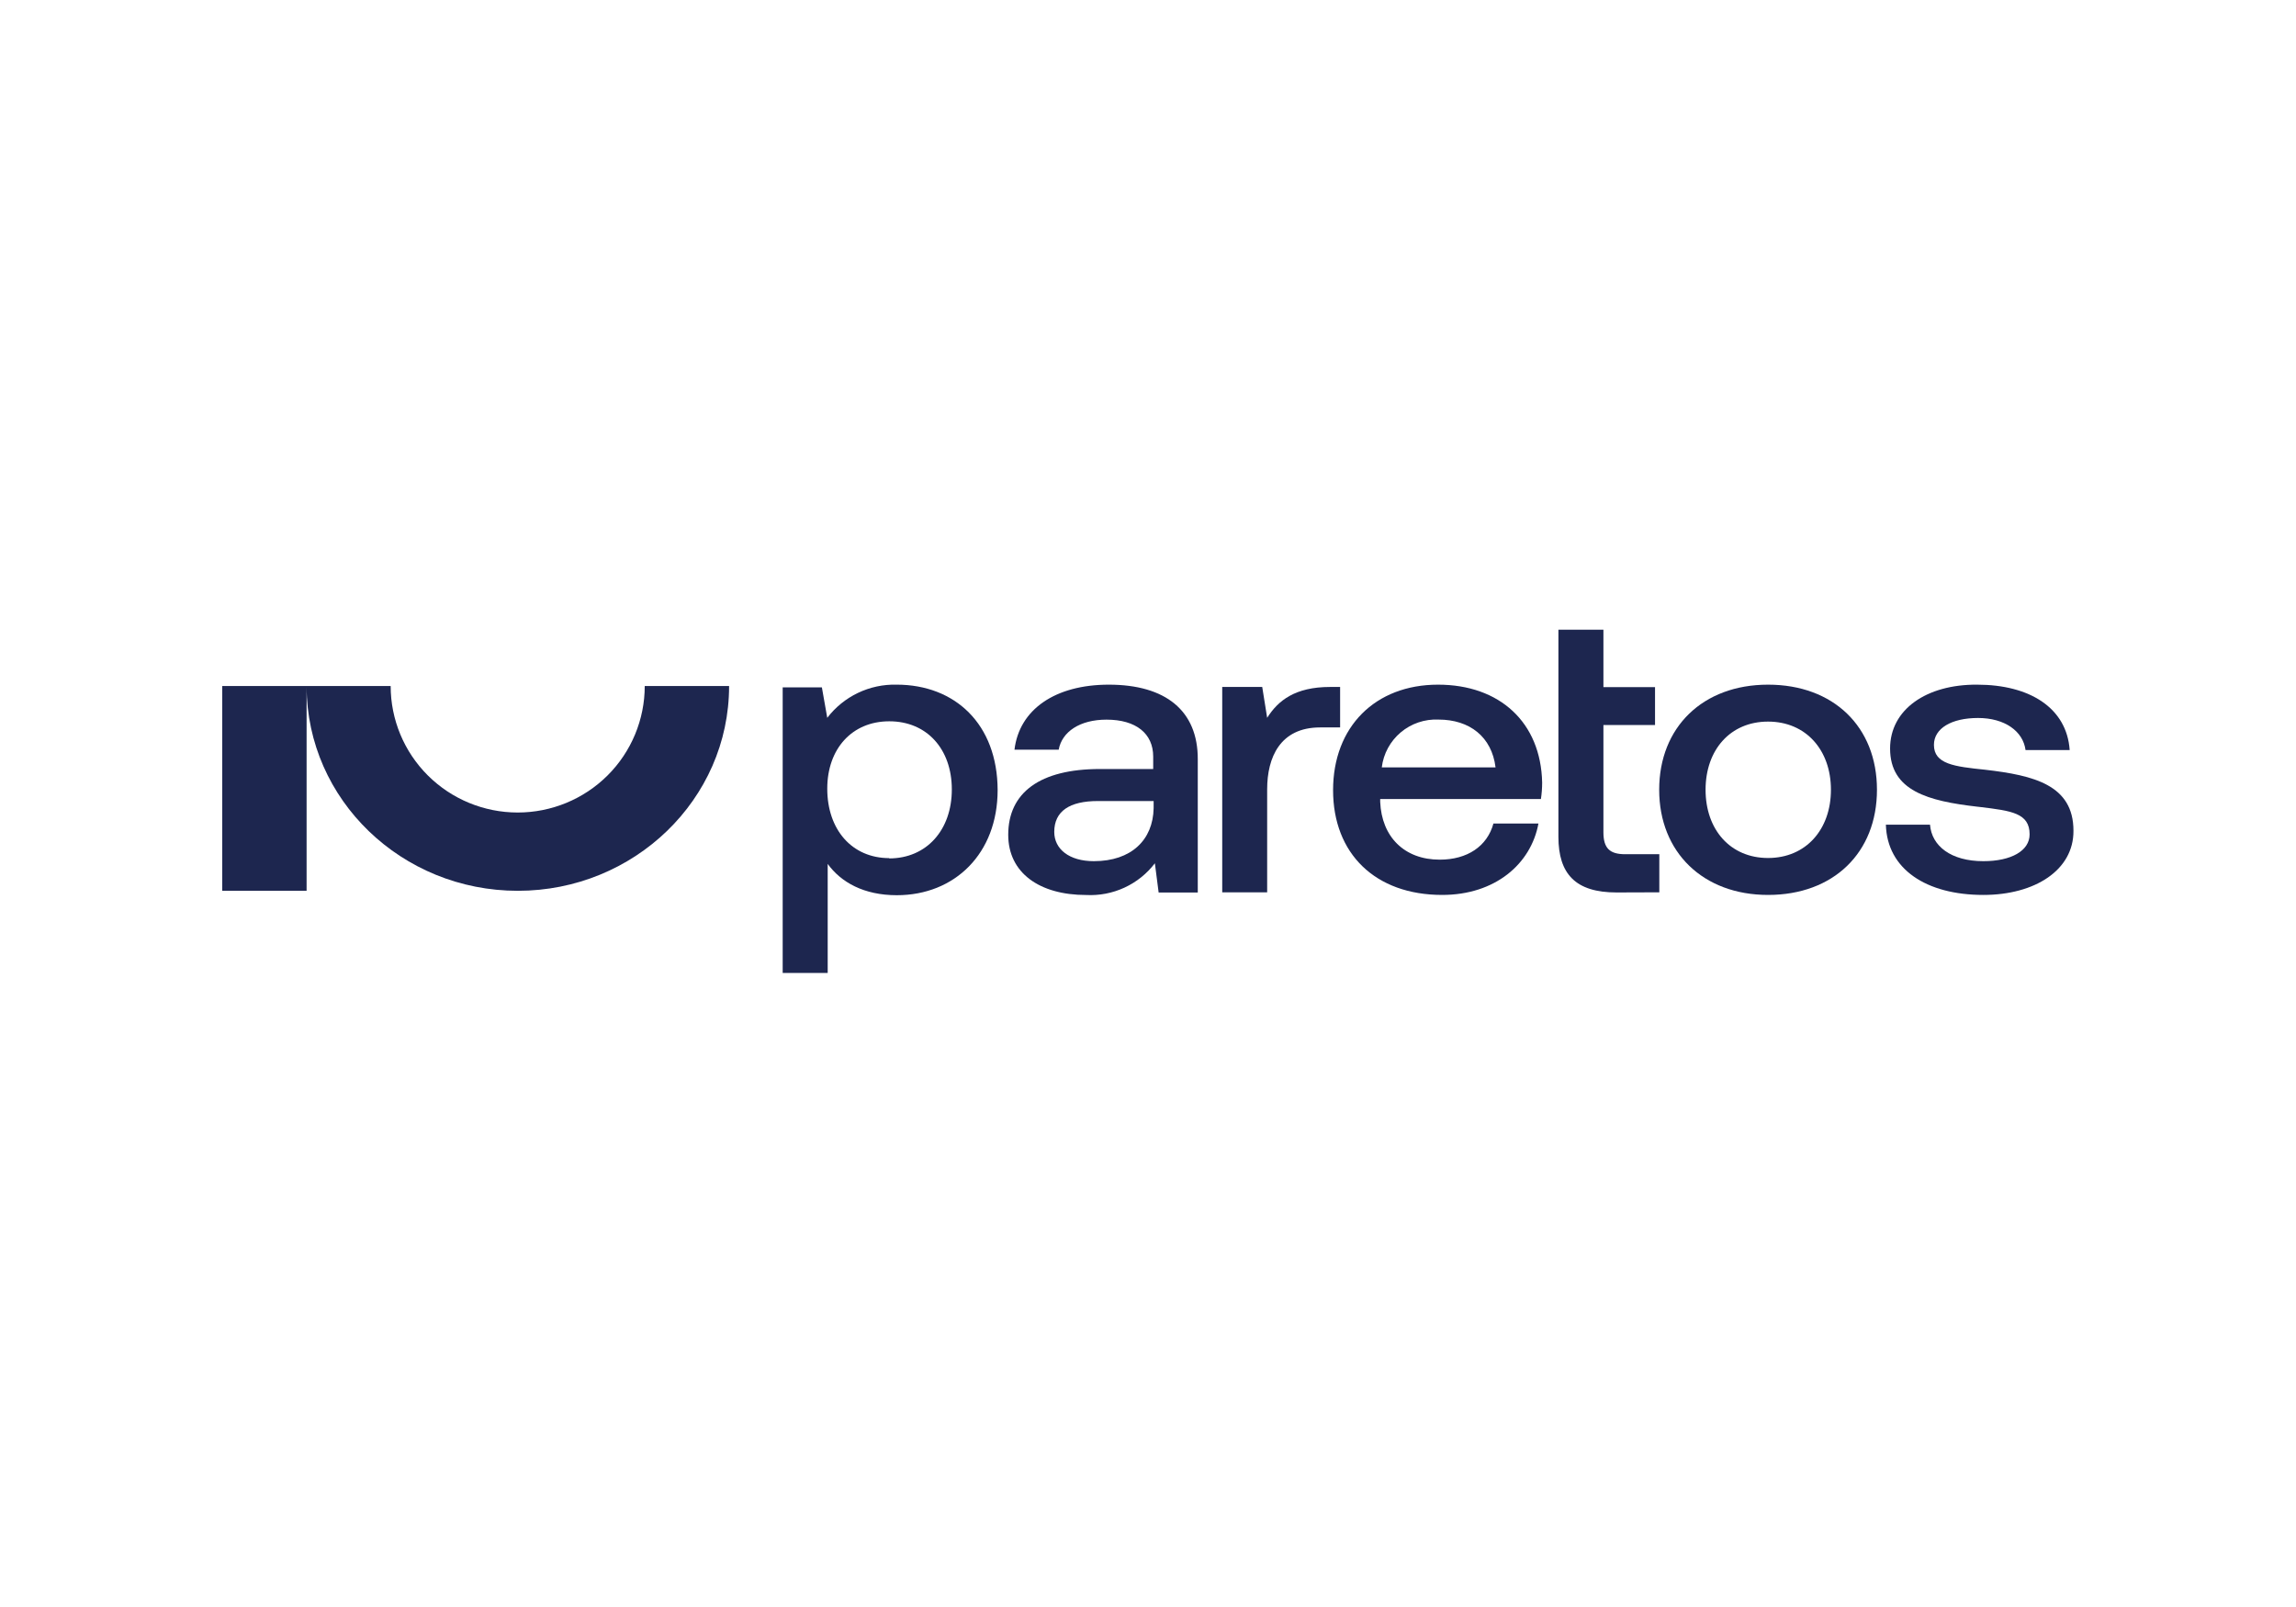 <?xml version="1.0" encoding="utf-8"?>
<svg xmlns="http://www.w3.org/2000/svg" fill="none" height="350" viewBox="0 0 500 350" width="500">
<rect fill="white" height="350" width="500"/>
<g clip-path="url(#clip0_4228_10412)">
<path d="M352.022 194.374C343.122 194.374 339.375 190.36 339.375 182.236V137.148H349.176V149.648H360.416V157.913H349.176V181.244C349.176 184.739 350.536 186.046 353.919 186.046H361.349V194.342L352.022 194.374Z" fill="#1D264F"/>
<path clip-rule="evenodd" d="M195.249 149.115C192.338 149.044 189.451 149.661 186.827 150.917C184.202 152.174 181.914 154.032 180.152 156.341L178.982 149.713H170.445V211.913H180.247V188.157C183.155 192.171 188.151 194.974 195.296 194.974C207.943 194.974 217.255 185.875 217.255 172.068C217.207 157.679 207.959 149.115 195.249 149.115ZM193.668 186.898C185.511 186.898 180.152 180.679 180.152 171.768C180.152 163.125 185.511 157.096 193.668 157.096C201.825 157.096 207.279 163.126 207.279 171.942C207.279 180.758 201.794 186.961 193.621 186.961L193.668 186.898Z" fill="#1D264F" fill-rule="evenodd"/>
<path clip-rule="evenodd" d="M241.473 149.117C229.775 149.117 221.966 154.533 220.922 163.286H230.549C231.261 159.366 235.166 156.736 240.967 156.736C247.417 156.736 251.132 159.79 251.132 164.781V167.489H239.529C226.455 167.489 219.562 172.637 219.562 181.815C219.562 190.112 226.376 194.928 236.525 194.928C239.397 195.079 242.263 194.528 244.872 193.323C247.481 192.119 249.755 190.298 251.496 188.018L252.318 194.393H260.839V165.395C260.887 154.769 253.804 149.117 241.473 149.117ZM238.201 187.561C232.858 187.561 229.585 184.947 229.585 181.185C229.585 176.651 232.953 174.463 239.071 174.463H251.227V176.037C251.085 182.932 246.374 187.561 238.201 187.561Z" fill="#1D264F" fill-rule="evenodd"/>
<path d="M275.95 156.339C278.321 152.577 282.036 149.617 289.656 149.617H291.837V158.433H287.474C278.764 158.433 275.95 164.982 275.95 171.893V194.343H266.164V149.617H274.875L275.95 156.339Z" fill="#1D264F"/>
<path clip-rule="evenodd" d="M314.065 194.913C325.59 194.913 333.399 188.175 335.027 179.359H325.226C323.867 184.334 319.519 187.231 313.528 187.231C305.813 187.231 300.881 182.256 300.564 174.636V174.022H335.565C335.745 172.839 335.835 171.645 335.834 170.448C335.565 157.335 326.586 149.117 313.164 149.117C299.474 149.117 290.305 158.295 290.305 172.101C290.305 185.908 299.474 194.913 314.065 194.913ZM300.912 167.127C301.272 164.161 302.745 161.441 305.035 159.511C307.324 157.581 310.262 156.584 313.259 156.721C320.057 156.721 324.863 160.483 325.685 167.127H300.912Z" fill="#1D264F" fill-rule="evenodd"/>
<path clip-rule="evenodd" d="M385.033 194.913C399.261 194.913 408.746 185.735 408.746 172.007C408.746 158.28 399.261 149.117 385.033 149.117C370.806 149.117 361.32 158.39 361.32 172.007C361.32 185.625 370.885 194.913 385.033 194.913ZM385.033 186.869C376.781 186.869 371.422 180.666 371.422 172.007C371.422 163.349 376.781 157.162 385.033 157.162C393.285 157.162 398.723 163.365 398.723 172.007C398.723 180.65 393.285 186.869 385.033 186.869Z" fill="#1D264F" fill-rule="evenodd"/>
<path d="M431.918 194.914C419.493 194.914 410.956 189.309 410.688 179.611H420.299C420.663 184.24 424.836 187.562 431.918 187.562C437.989 187.562 441.988 185.295 441.988 181.721C441.988 177.077 438.005 176.589 431.27 175.77L430.575 175.692C419.951 174.464 411.604 172.276 411.604 163.019C411.604 154.534 419.508 149.039 430.575 149.118C442.004 149.118 450.082 154.187 450.715 163.365H441.103C440.566 159.256 436.566 156.375 430.764 156.375C424.963 156.375 421.153 158.643 421.153 162.232C421.153 166.42 425.595 166.955 432.314 167.647C442.921 168.875 451.537 170.969 451.537 180.934C451.6 189.483 443.158 194.914 431.918 194.914Z" fill="#1D264F"/>
<path d="M48.398 149.414V194.014H66.768V149.572C66.863 174.194 87.477 194.014 112.771 194.014C138.065 194.014 158.775 174.115 158.775 149.414H140.405C140.405 156.721 137.49 163.728 132.302 168.895C127.114 174.062 120.077 176.964 112.74 176.964C105.403 176.964 98.366 174.062 93.178 168.895C87.989 163.728 85.075 156.721 85.075 149.414H48.398Z" fill="#1D264F"/>
</g>
<defs>
<clipPath id="clip0_4228_10412">
<rect fill="white" height="74.7" transform="translate(48.398 137.148)" width="403.2"/>
</clipPath>
</defs>
</svg>